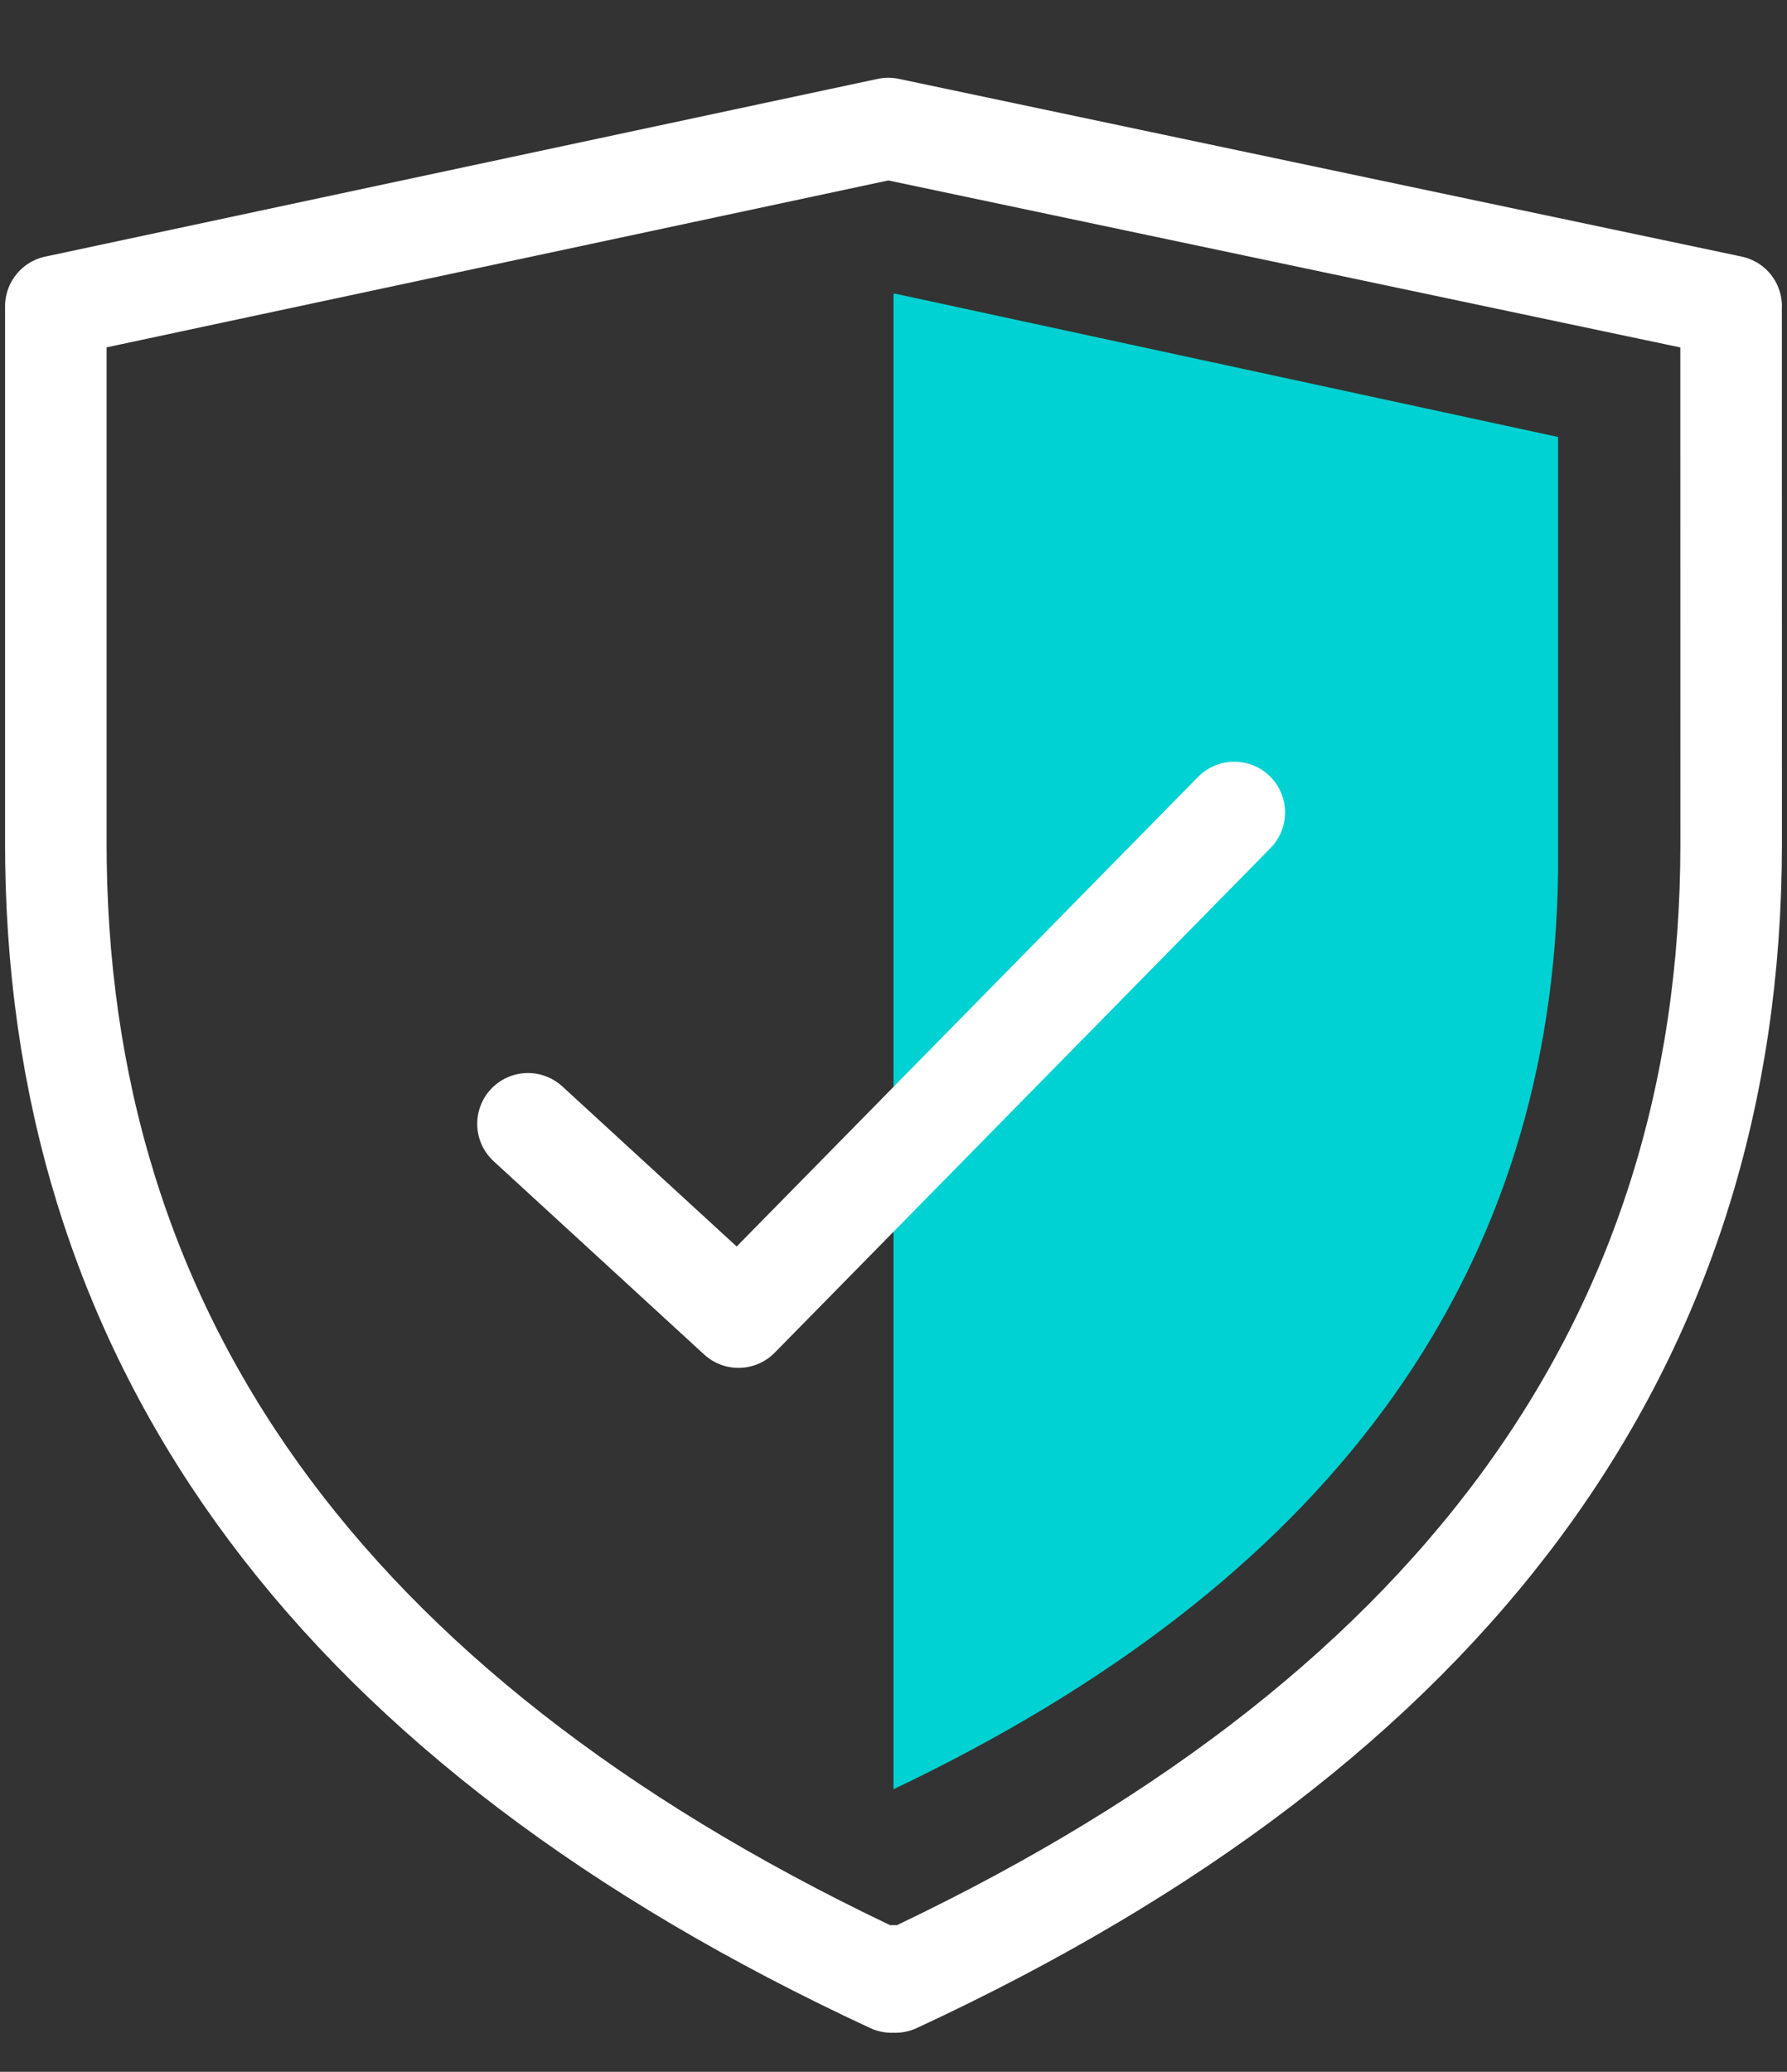 <svg width="44" height="51" viewBox="0 0 44 51" fill="none" xmlns="http://www.w3.org/2000/svg">
<rect x="0" y="0" width="44" height="51" fill="#333333" stroke="none"/>
<g clip-path="url(#clip0_458_23570)">
<path d="M21.871 3.164L42.625 7.539H42.623L42.625 20.789C42.618 33.091 35.759 42.425 22.048 48.789L22 48.639L21.952 48.789C8.406 42.501 1.548 33.316 1.378 21.232L1.375 20.789V7.539H1.377L21.871 3.164Z" stroke="white" stroke-width="2.5" stroke-linecap="round" stroke-linejoin="round"/>
<path d="M22.032 7.227L38.364 10.757V21.449C38.245 31.229 32.951 38.684 22.48 43.813L22 44.045V7.234L22.032 7.227Z" fill="#00D1D2"/>
<path d="M13 27.664L18.183 32.422L30.391 20" stroke="white" stroke-width="2.5" stroke-linecap="round" stroke-linejoin="round"/>
</g>
<defs>
<clipPath id="clip0_458_23570">
<rect width="44" height="50" fill="white" transform="translate(0 0.977)"/>
</clipPath>
</defs>
</svg>
